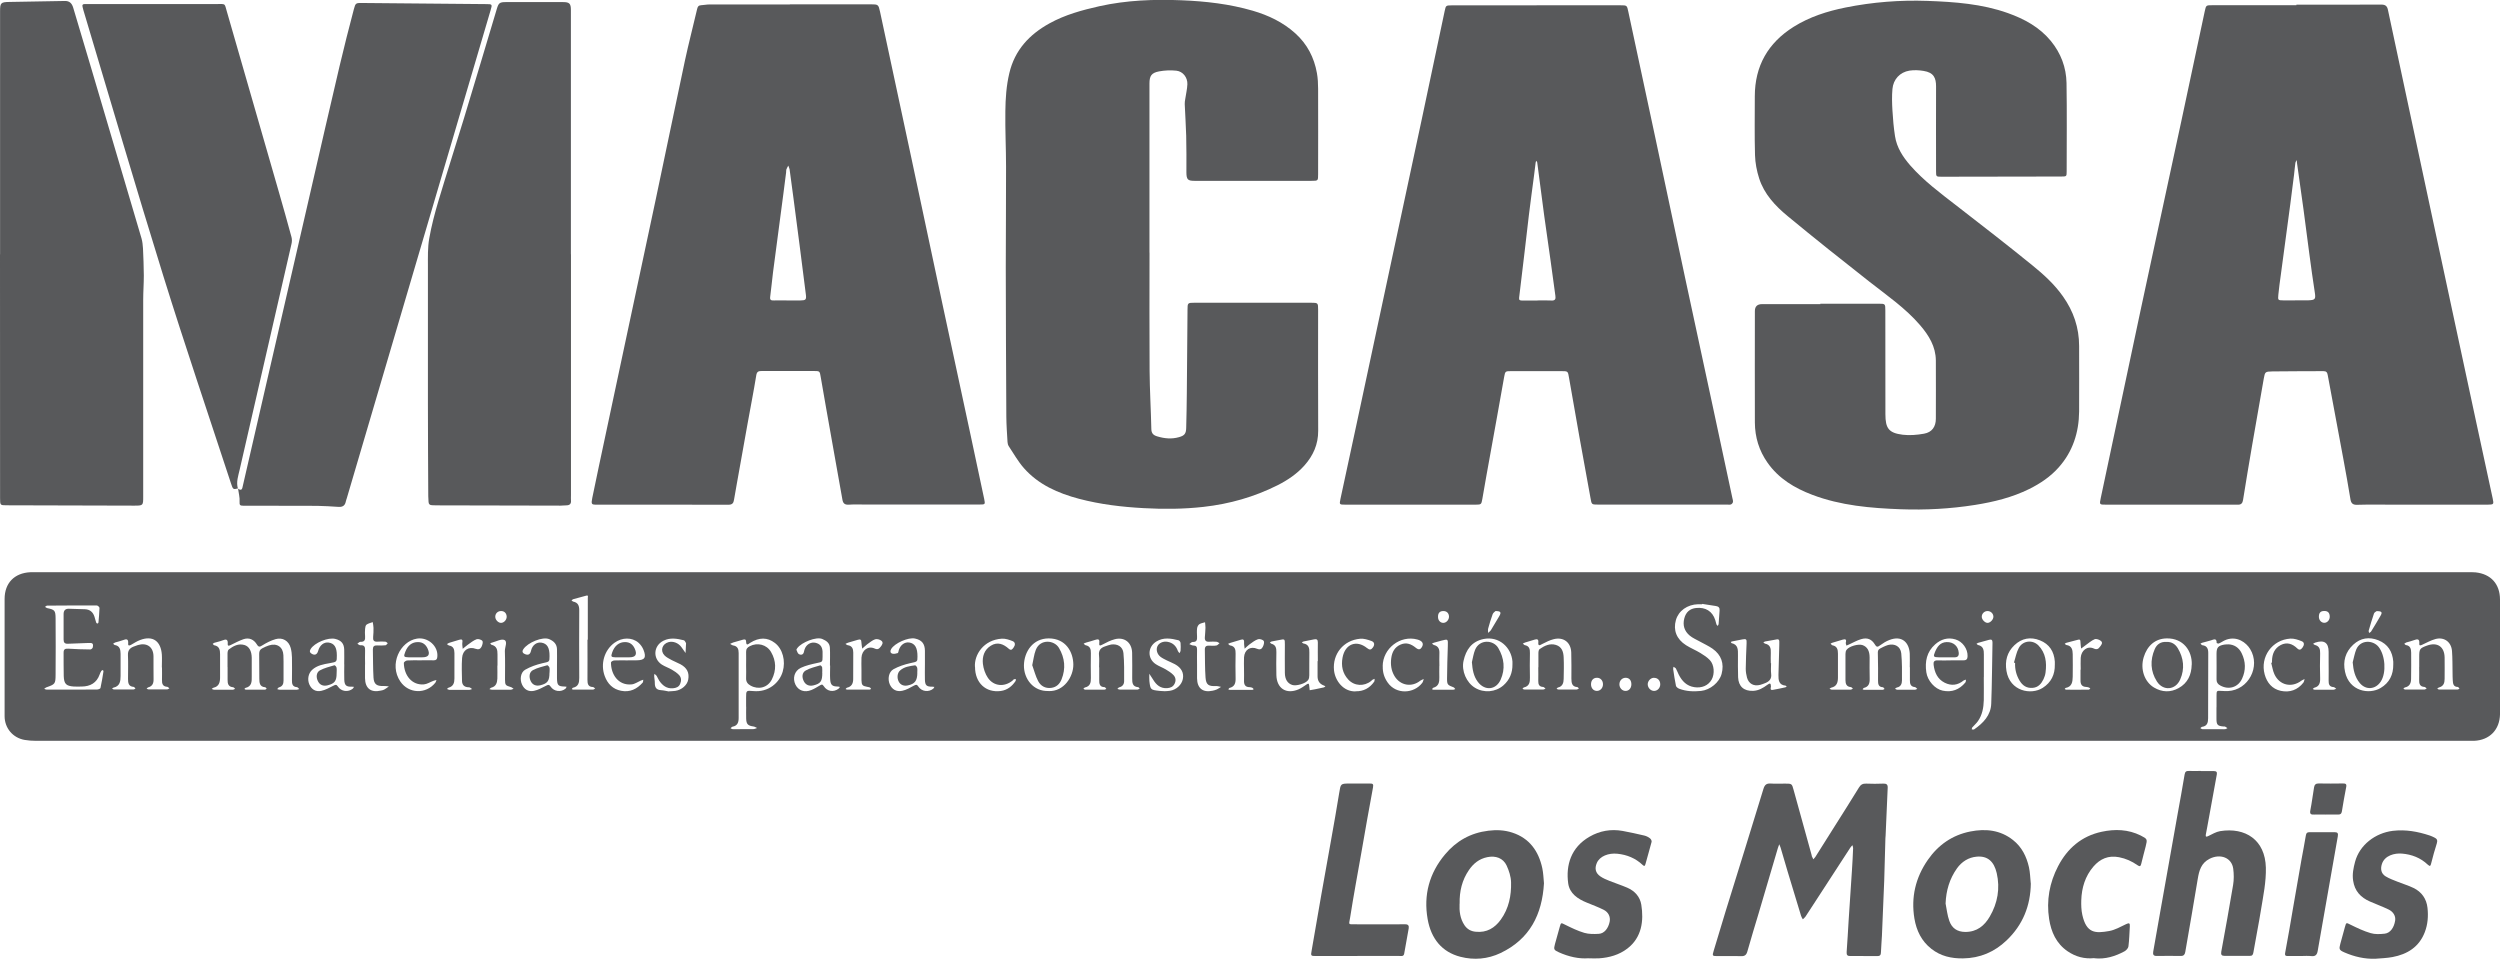 <?xml version="1.0" encoding="UTF-8"?>
<svg id="Layer_2" data-name="Layer 2" xmlns="http://www.w3.org/2000/svg" viewBox="0 0 359.3 137.8">
  <defs>
    <style>
      .cls-1 {
        fill: #58595b;
        stroke-width: 0px;
      }
    </style>
  </defs>
  <g id="Layer_1-2" data-name="Layer 1">
    <g id="T4QZda.tif">
      <g>
        <path class="cls-1" d="m179.98,82.24c58.22,0,116.44,0,174.66,0,.38,0,.76-.02,1.14.02,2.21.23,3.51,1.67,3.52,3.9.01,5.2,0,10.41,0,15.61,0,.3,0,.6,0,.89-.05,2.22-1.49,3.71-3.71,3.81-.27.01-.54,0-.81,0-116.55,0-233.09,0-349.64,0-.54,0-1.08-.04-1.61-.13-1.69-.3-2.87-1.7-2.87-3.42,0-5.61,0-11.22,0-16.83,0-2.29,1.4-3.74,3.7-3.85.35-.02.7,0,1.06,0,58.19,0,116.38,0,174.58,0Zm94.49,13.65h0c0-.65.03-1.3,0-1.95-.08-1.55-1.08-2.68-2.93-1.96-.47.18-.92.46-1.33.76-.32.23-.48.33-.74-.1-.49-.8-1.11-1.04-1.99-.78-.59.17-1.13.49-1.69.74-.14.06-.28.13-.42.19-.03-.15-.12-.31-.09-.44.13-.46-.06-.54-.45-.42-.49.14-.98.29-1.47.44-.1.03-.18.08-.27.12.09.09.16.23.26.25.7.13.8.63.8,1.21,0,1.14-.01,2.28,0,3.41,0,.72-.16,1.29-.96,1.47-.09.02-.17.1-.25.16.11.05.23.13.34.13.89.01,1.79.01,2.68,0,.11,0,.22-.09.34-.14-.09-.08-.19-.22-.29-.23-.66-.05-.78-.5-.78-1.02,0-1.25-.01-2.49,0-3.74,0-.2.04-.45.16-.6.37-.52,1.73-.89,2.31-.67.67.25,1,.82,1,1.78,0,1-.02,2.01.01,3.01.02.67-.11,1.18-.84,1.36-.07.02-.12.12-.18.19.07.03.14.08.21.08.89,0,1.79,0,2.68,0,.09,0,.18-.08.27-.12-.08-.09-.16-.25-.24-.25-.66-.03-.7-.48-.7-.97,0-1.16.02-2.33-.02-3.49-.03-.93-.06-.94.78-1.34.22-.1.44-.2.68-.27.96-.25,1.8.21,1.9,1.21.12,1.29.11,2.59.1,3.88,0,.47-.16.92-.74,1.02-.09.02-.17.12-.26.18.11.05.22.14.33.14.84.01,1.68.01,2.52,0,.12,0,.23-.08.35-.12-.11-.09-.22-.25-.34-.26-.62-.06-.73-.47-.72-.98,0-.62,0-1.25,0-1.87Zm-241.77-.02c0-.65-.01-1.3,0-1.95,0-.2.05-.48.18-.58.66-.5,1.38-.89,2.25-.64.67.2,1.04.86,1.05,1.84.01.89,0,1.79,0,2.68.01.73.02,1.44-.91,1.65-.06.01-.1.1-.14.15.06.03.13.1.19.1.92,0,1.84,0,2.76,0,.08,0,.17-.09.25-.14-.07-.07-.14-.2-.22-.21-.81-.06-.83-.65-.84-1.23-.02-1.19,0-2.38-.02-3.57,0-.38.12-.63.44-.79.31-.16.63-.32.96-.42,1.14-.37,2.03.21,2.08,1.4.05,1.22,0,2.44.02,3.65,0,.49-.15.84-.66.98-.1.03-.17.16-.25.25.12.03.24.09.37.09.81,0,1.63,0,2.44,0,.12,0,.24-.07.36-.1-.11-.09-.21-.26-.32-.27-.68-.05-.74-.5-.73-1.03.01-1.08.02-2.17,0-3.25-.01-.45-.06-.92-.18-1.36-.28-1.02-1.17-1.56-2.18-1.26-.66.19-1.3.52-1.88.88-.37.23-.54.31-.8-.12-.44-.72-1.12-1.03-1.94-.75-.63.22-1.22.54-1.82.83-.23.11-.45.2-.43-.16.05-.69-.24-.71-.76-.5-.37.15-.78.22-1.16.34-.09.03-.16.1-.24.16.08.07.14.18.23.2.74.13.83.69.83,1.28,0,1.11,0,2.22,0,3.33,0,.69-.14,1.31-.95,1.49-.09.02-.17.11-.25.17.11.04.23.12.34.12.89.01,1.79.01,2.68,0,.11,0,.23-.09.34-.13-.09-.08-.18-.22-.29-.23-.7-.06-.8-.52-.79-1.09.01-.6,0-1.19,0-1.79Zm285.86,5.78c0-.54,0-1.08,0-1.62,0-.78,0-.78.76-.73.3.02.6.03.89.02,2.94-.15,4.72-3.53,3.18-6.04-.57-.93-1.85-1.89-3.41-1.35-.38.13-.71.39-1.08.55-.08.04-.32-.04-.32-.07.01-.74-.41-.51-.81-.38-.41.13-.83.22-1.25.34-.09.03-.18.08-.27.12.09.08.17.23.27.24.71.08.86.56.85,1.16,0,3.11-.01,6.22-.02,9.33,0,.62-.12,1.14-.87,1.24-.09.01-.16.13-.25.19.11.05.21.15.32.15.89,0,1.78,0,2.68,0,.19,0,.38.02.57,0,.11-.01.22-.1.33-.15-.12-.08-.23-.17-.35-.23-.07-.03-.16,0-.24-.01-.82-.07-.98-.24-.99-1.05,0-.57,0-1.14,0-1.7Zm-211.33-.08c0-.43,0-.87,0-1.3,0-1.02,0-1.05,1.03-.95,2.19.21,3.77-1.21,4.23-2.79.45-1.53,0-3.28-1.13-4.13-1.07-.82-2.25-.82-3.53-.02-.26.16-.58.53-.6-.17,0-.32-.19-.35-.43-.28-.47.13-.93.26-1.4.4-.16.05-.31.14-.47.21.14.07.27.19.42.22.66.1.81.52.81,1.1,0,3.11,0,6.22,0,9.33,0,.62-.16,1.12-.88,1.25-.11.02-.19.15-.29.23.11.04.23.13.34.13.97,0,1.95,0,2.92-.01.19,0,.38-.1.56-.16-.17-.08-.34-.2-.52-.22-.8-.11-1.03-.33-1.05-1.14-.02-.57,0-1.14,0-1.7Zm137.41-14.8s0,.05-.01.07c-.19,0-.38,0-.57,0-1.56.04-2.82.94-3.2,2.28-.41,1.45.09,2.74,1.46,3.61.66.42,1.39.71,2.06,1.12.48.29.97.61,1.35,1.01.65.68.73,1.99.27,2.81-.49.87-1.43,1.25-2.49,1.09-1.11-.17-1.76-.87-2.24-1.8-.15-.29-.25-.6-.41-.88-.06-.11-.23-.17-.35-.25-.01.12-.05.24-.04.35.12.8.23,1.6.4,2.39.04.17.29.35.48.42,1.01.38,2.06.42,3.12.31,1.33-.14,2.64-1.24,2.96-2.45.39-1.47-.03-2.72-1.3-3.62-.57-.4-1.22-.69-1.83-1.03-.49-.28-1.04-.5-1.46-.86-.76-.64-1.03-1.48-.77-2.47.23-.9.81-1.4,1.7-1.49,1.34-.14,2.34.46,2.75,1.74.07.2.1.42.17.62.03.08.12.14.18.22.04-.09.12-.17.13-.26.05-.65.08-1.3.14-1.94.04-.41-.14-.6-.52-.66-.66-.11-1.33-.21-1.99-.31ZM10.35,99.11c1.19,0,2.38,0,3.58-.01.18,0,.49-.11.51-.22.18-.79.3-1.59.43-2.39,0-.06-.05-.13-.07-.2-.08.05-.2.07-.24.14-.1.16-.18.33-.24.51-.43,1.21-1.34,1.71-2.56,1.73-.38,0-.76.02-1.14,0-1.12-.08-1.42-.37-1.46-1.51-.04-1.11,0-2.22-.02-3.33-.01-.53.22-.63.69-.6,1.05.07,2.11.1,3.16.11.11,0,.31-.16.34-.28.12-.58-.02-.69-.64-.65-.97.05-1.95.06-2.92.11-.46.02-.63-.16-.63-.61.01-1.22,0-2.44,0-3.66,0-.5.24-.76.73-.76.78.01,1.57.04,2.35.07.71.03,1.15.42,1.36,1.08.09.28.15.57.25.85.02.06.12.13.18.13.05,0,.13-.1.14-.15.06-.7.13-1.4.15-2.1,0-.12-.25-.35-.38-.35-2.38-.01-4.77,0-7.15.02-.1,0-.2.12-.3.18.11.06.21.16.32.18,1.06.22,1.19.33,1.2,1.45.02,2.71.02,5.42,0,8.12-.01,1.33-.07,1.37-1.34,1.82-.11.04-.2.14-.3.21.12.04.23.11.35.11,1.22,0,2.44,0,3.66,0Zm147.61-3.21h0c0-.57.05-1.14-.01-1.7-.09-.74.26-1.11.89-1.31.28-.09.56-.21.85-.26.92-.13,1.68.31,1.77,1.23.13,1.34.1,2.69.1,4.04,0,.42-.22.77-.7.88-.1.02-.18.15-.27.23.12.03.24.1.36.1.84,0,1.68,0,2.52,0,.11,0,.22-.1.33-.15-.08-.07-.15-.2-.23-.2-.85-.07-.85-.68-.85-1.3,0-1.22.02-2.44-.01-3.65-.04-1.46-1.1-2.3-2.49-1.94-.61.16-1.2.46-1.76.76-.39.21-.53.21-.47-.27.07-.5-.17-.54-.58-.4-.43.15-.88.26-1.32.39-.12.04-.23.09-.35.14.09.08.17.22.28.24.65.13.77.56.76,1.14-.02,1.19-.02,2.38,0,3.57.01.65-.09,1.19-.84,1.36-.09.02-.16.12-.24.19.09.04.17.13.26.13.92,0,1.84,0,2.76,0,.09,0,.19-.07.28-.11-.08-.09-.16-.25-.24-.25-.74-.01-.79-.5-.78-1.06.01-.6,0-1.19,0-1.79Zm63.14,0h0c0-.68-.01-1.35,0-2.03,0-.2.04-.49.17-.58.7-.48,1.46-.87,2.35-.6.87.27,1.08,1.02,1.11,1.8.05,1.03.02,2.06,0,3.09-.01.57-.16,1.08-.82,1.23-.08.02-.14.13-.2.19.09.03.18.1.28.1.87,0,1.73.01,2.6,0,.11,0,.22-.1.33-.15-.08-.07-.15-.2-.23-.2-.8-.06-.84-.63-.85-1.22,0-1.25.02-2.49-.02-3.74-.04-1.46-1.1-2.28-2.51-1.93-.56.14-1.1.41-1.63.68-.36.18-.65.42-.59-.26.04-.4-.18-.46-.51-.36-.46.14-.93.27-1.39.42-.12.04-.22.1-.33.15.1.08.18.21.29.23.67.13.74.6.73,1.16-.02,1.16-.03,2.33,0,3.49.02.68-.08,1.25-.87,1.43-.08.02-.13.13-.2.2.09.03.18.1.28.1.89,0,1.79,0,2.68,0,.12,0,.24-.08.35-.12-.11-.09-.22-.25-.34-.25-.58-.03-.71-.37-.7-.88.02-.65,0-1.3,0-1.95Zm-197.84.04h0c0-.62.04-1.25,0-1.87-.14-1.86-1.24-2.81-3.14-2.08-.45.17-.86.44-1.28.68-.24.14-.45.17-.42-.17.06-.7-.25-.7-.77-.49-.35.14-.72.21-1.08.32-.11.04-.21.12-.31.18.08.07.15.18.24.19.74.13.82.68.83,1.28,0,1.06,0,2.11,0,3.17,0,.78-.1,1.48-1.03,1.68-.07.01-.12.09-.19.13.08.05.17.13.25.13.95,0,1.9,0,2.84,0,.09,0,.18-.08.27-.12-.08-.09-.16-.24-.25-.25-.75-.05-.82-.56-.82-1.15,0-1.14.04-2.28-.01-3.41-.03-.66.25-1.01.81-1.23.2-.08.4-.15.61-.22,1.29-.39,2.23.26,2.25,1.6.02,1.08-.02,2.17.01,3.25.02.61-.13,1.06-.78,1.23-.08.02-.15.12-.22.18.09.04.18.11.27.11.89,0,1.79.01,2.68,0,.11,0,.22-.1.33-.15-.1-.07-.2-.21-.31-.22-.66-.04-.78-.45-.76-1.01.02-.6,0-1.19,0-1.79Zm166.12-.92h.02c0-.89-.02-1.79,0-2.68.01-.42-.17-.53-.54-.45-.5.1-1,.2-1.5.3-.09.02-.17.08-.26.12.08.06.15.16.23.17.77.13.87.67.85,1.32-.02,1.08,0,2.17-.01,3.25,0,.23-.03.5-.16.68-.35.51-1.72.91-2.3.71-.67-.23-1.04-.8-1.05-1.74-.02-1.35,0-2.71,0-4.06,0-.82,0-.82-.78-.66-.37.08-.74.13-1.11.21-.09.02-.17.09-.26.13.07.07.13.18.22.2.63.17.72.64.71,1.2-.02,1.11-.03,2.22,0,3.33.06,1.9,1.42,2.77,3.17,2.03.42-.18.79-.46,1.17-.71.2-.13.34-.2.37.12.02.24.06.47.08.71.26-.05.53-.09.79-.14.42-.08.85-.17,1.26-.27.08-.02.14-.11.21-.16-.07-.03-.14-.07-.21-.1q-.92-.33-.92-1.32c0-.73,0-1.46,0-2.19Zm158.31.86c0-.49,0-.97,0-1.46,0-1.15.07-1.25,1.13-1.64,1.47-.53,2.49.15,2.52,1.71.02,1.03,0,2.06,0,3.08,0,.6-.16,1.06-.81,1.23-.09.02-.17.11-.25.17.08.04.17.13.25.13.89,0,1.79,0,2.68,0,.09,0,.18-.08.27-.12-.08-.09-.16-.25-.24-.25-.66-.01-.7-.49-.73-.96-.03-.35-.02-.7-.03-1.05-.02-1.05,0-2.11-.08-3.16-.1-1.3-1.13-2.05-2.37-1.72-.66.18-1.28.53-1.91.82-.22.1-.45.2-.42-.17.06-.71-.29-.67-.78-.48-.35.14-.72.21-1.08.32-.11.04-.2.13-.3.19.08.07.16.18.25.19.65.1.73.59.74,1.09.02,1.24,0,2.49-.01,3.73,0,.62-.18,1.12-.88,1.27-.09.02-.16.12-.23.18.09.04.17.12.26.12.92,0,1.84.01,2.76,0,.11,0,.22-.09.33-.14-.1-.08-.19-.22-.3-.23-.71-.04-.8-.49-.78-1.07.02-.59,0-1.19,0-1.79Zm-93.15-.57c0,.51-.05,1.04.01,1.54.09.69-.24,1.07-.82,1.31-.25.1-.5.2-.76.27-.9.24-1.64-.15-1.89-1.04-.11-.41-.18-.85-.18-1.28.01-1.22.07-2.43.12-3.65.03-.6-.04-.67-.63-.56-.48.09-.95.19-1.43.28-.07.01-.14.06-.21.08.04.06.07.16.11.17.98.22.92.99.92,1.73,0,1.06-.02,2.11.02,3.17.05,1.33.84,2.01,2.15,1.96.8-.03,1.45-.42,2.06-.87.35-.26.5-.26.51.23,0,.17-.2.57.26.5.61-.1,1.22-.24,1.82-.37.07-.01.12-.08.18-.11-.05-.05-.1-.12-.16-.13-.98-.09-1.03-.81-1.02-1.54.03-1.43.08-2.87.12-4.3.03-.91.03-.9-.84-.72-.4.08-.8.14-1.19.21-.09.02-.17.08-.26.13.08.06.15.16.23.18.77.15.87.69.84,1.35-.03.49,0,.98,0,1.46Zm60.46.22c.07-2.02-1.24-3.8-3.56-3.78-1.72.01-2.86,1.09-3.35,2.71-.52,1.73.12,3.53,1.48,4.35,1.16.69,2.38.73,3.55.08,1.3-.72,1.84-1.92,1.87-3.36Zm-97.63-.05c0-.14,0-.27,0-.41-.16-2.02-1.93-3.69-4.16-3.23-1.71.36-2.52,1.55-2.87,3.14-.32,1.44.42,3.13,1.65,3.87,1.27.77,2.95.64,4.08-.35.9-.79,1.32-1.82,1.3-3.02Zm-66.68,3.84c2.23.1,3.59-2.09,3.57-3.82-.02-1.79-1.07-3.74-3.53-3.75-2.31,0-3.53,1.94-3.57,3.85-.04,1.93,1.34,3.8,3.53,3.71Zm193.27-3.82c0-.14,0-.27,0-.41-.11-1.44-.77-2.52-2.14-3.07-1.32-.53-2.56-.34-3.61.63-1.14,1.06-1.51,2.39-1.18,3.91.6,2.79,3.45,3.3,5.11,2.32,1.27-.75,1.84-1.92,1.82-3.39Zm-48.64,0c0-.14,0-.27,0-.41-.1-1.45-.78-2.52-2.14-3.06-1.35-.54-2.61-.31-3.67.7-1.06,1.01-1.38,2.27-1.14,3.7.49,2.92,3.53,3.5,5.21,2.43,1.22-.78,1.77-1.92,1.74-3.35Zm-162.39.06h0c0-.68,0-1.35,0-2.03-.01-1.02-.45-1.55-1.43-1.76-.96-.21-2.93.67-3.42,1.51-.17.29-.15.56.16.66.24.07.54,0,.78-.08.09-.03.11-.29.16-.44.24-.74.85-1.18,1.5-1.08.82.13,1.19.76,1.18,2.02,0,.79-.02.72-1.05.95-.83.19-1.66.46-2.4.87-.7.39-.86,1.43-.53,2.18.32.71.93,1.1,1.79.92.59-.12,1.14-.45,1.68-.74.28-.14.42-.21.63.12.47.74,1.49.86,2.16.31.07-.06.1-.17.15-.25-.09-.01-.19-.03-.28-.03-.84.01-1.06-.18-1.08-1.01-.02-.7,0-1.41,0-2.11Zm-13.65.1s0,0,0,0c0-.86.04-1.73-.01-2.59-.04-.66-.49-.98-1.1-1.24-.86-.36-2.95.48-3.57,1.3-.06.08-.16.22-.13.28.09.22.18.51.36.61.26.13.59.12.7-.29.05-.21.09-.42.19-.61.29-.58.9-.87,1.48-.74.65.15.98.55,1.02,1.27.01.24,0,.49,0,.73,0,.77-.04.75-.81.91-.78.17-1.59.35-2.31.69-.94.44-1.22,1.52-.77,2.43.42.84,1.3,1.16,2.28.76.42-.17.82-.42,1.21-.65.23-.13.36-.24.57.09.49.78,1.43.91,2.14.36.08-.06.12-.16.18-.24-.09-.02-.18-.06-.26-.06-.84,0-1.09-.21-1.14-1.07-.04-.65,0-1.3,0-1.95Zm-69.81-.18h0c0-.7.02-1.41,0-2.11-.02-.86-.41-1.32-1.26-1.54-1.04-.28-3.03.55-3.57,1.46-.18.3-.12.5.16.67.45.27.78.11.93-.43.22-.8.83-1.28,1.51-1.18.81.12,1.17.68,1.17,1.84,0,.96,0,.93-1.03,1.12-.9.16-1.82.31-2.53.97-.55.52-.7,1.38-.39,2.09.31.7.89,1.09,1.7.92.61-.12,1.19-.46,1.76-.74.28-.14.42-.22.64.11.47.74,1.5.86,2.16.3.07-.06.1-.17.15-.25-.1,0-.19-.02-.29-.02-.82.03-1.07-.19-1.1-1.01-.03-.73,0-1.46,0-2.19Zm30.58.07h0c0-.76.02-1.51,0-2.27-.03-.72-.46-1.14-1.11-1.42-.95-.41-3.11.49-3.73,1.45-.27.41,0,.62.32.73.44.15.68-.03.79-.52.18-.81.82-1.27,1.5-1.16.81.13,1.17.71,1.16,1.93,0,.87-.02.8-1.04,1.03-.85.2-1.71.5-2.46.93-.67.39-.79,1.39-.46,2.12.31.69.89,1.08,1.71.92.61-.12,1.19-.46,1.76-.74.28-.14.42-.21.64.12.48.73,1.51.85,2.16.29.07-.06.09-.17.14-.26-.07-.01-.15-.03-.22-.03-.99-.02-1.14-.17-1.16-1.18,0-.65,0-1.3,0-1.95Zm4.39-3.62s.03,0,.04,0c0-2,0-4,0-6,0-.17.12-.42-.24-.32-.62.17-1.25.33-1.87.51-.09.03-.16.12-.23.18.08.05.16.14.24.16.69.14.87.58.87,1.24-.02,3.24-.02,6.49,0,9.73,0,.68-.11,1.24-.9,1.41-.07.01-.12.13-.17.2.07.03.14.07.21.07.95,0,1.89.01,2.84,0,.1,0,.21-.11.31-.16-.11-.07-.21-.2-.32-.21-.72-.02-.79-.48-.79-1.05.02-1.92,0-3.84,0-5.76Zm-24.05,2.97h0c.65,0,1.3-.02,1.95,0,.34,0,.48-.14.51-.47.18-1.56-1.34-2.9-2.92-2.65-2.42.39-4.07,3.7-2.39,6.17,1.2,1.76,3.67,1.84,5.01.19.09-.11.12-.27.18-.41-.16.04-.32.07-.47.13-.45.17-.88.46-1.34.5-1.67.14-2.85-1.23-2.88-3.09,0-.12.3-.34.48-.35.62-.04,1.25-.02,1.87-.02Zm29.84,0h0c.41,0,.81,0,1.22,0,1.2,0,1.48-.37,1.04-1.49-.15-.39-.42-.77-.73-1.04-.94-.81-2.36-.78-3.45.01-1.46,1.06-2.04,3.04-1.4,4.78.41,1.12,1.17,1.89,2.36,2.12,1.26.25,2.28-.25,3.1-1.18.08-.09.05-.27.08-.41-.12.04-.23.07-.35.12-.44.19-.87.51-1.32.55-1.93.19-2.99-1.46-2.97-3.16,0-.1.3-.28.47-.28.65-.03,1.3-.01,1.95-.01Zm190.11,0h0c.62,0,1.25-.01,1.87,0,.43,0,.56-.2.57-.6.03-1.04-.72-2.1-1.73-2.4-1.11-.34-2.09-.03-2.93.71-1.21,1.07-1.49,2.47-1.27,4,.17,1.22,1.24,2.42,2.35,2.65,1.31.28,2.4-.14,3.26-1.17.08-.1.07-.27.09-.41-.11.04-.25.05-.34.12-.84.69-1.76.8-2.72.32-1.05-.53-1.45-1.48-1.59-2.57-.06-.43.09-.66.57-.64.62.03,1.25,0,1.87,0Zm-112.95,4.44c.21-.01.49-.02.75-.06.92-.14,1.7-.86,1.86-1.7.17-.88-.21-1.61-1.14-2.12-.38-.21-.79-.36-1.17-.55-.31-.16-.64-.31-.91-.52-.49-.38-.66-1.03-.43-1.52.22-.48.84-.74,1.45-.63.77.14,1.24.6,1.49,1.33.04.11.15.2.23.3.05-.11.14-.22.15-.33.02-.38.04-.76,0-1.13-.01-.14-.16-.36-.29-.39-1.08-.27-2.18-.46-3.21.19-1.24.78-1.29,2.43-.07,3.24.45.3.97.48,1.43.75.39.23.79.48,1.1.8.34.35.42.8.18,1.27-.22.44-.58.59-1.05.63-.97.07-1.57-.46-2.03-1.22-.18-.29-.37-.57-.55-.85,0,.35-.02.71.01,1.05.14,1.24.17,1.27,1.41,1.41.24.03.49.03.79.05Zm-71.26.02c.41-.03.68-.03.94-.07.91-.14,1.7-.83,1.84-1.61.18-.99-.16-1.69-1.11-2.21-.4-.22-.84-.37-1.24-.59-.37-.21-.79-.4-1.07-.7-.64-.68-.31-1.64.59-1.89.65-.18,1.41.11,1.85.71.21.28.4.57.6.85.02-.4.04-.8.06-1.2,0-.08.03-.18,0-.24-.09-.14-.18-.36-.31-.39-.97-.24-1.96-.42-2.92.06-1.44.71-1.58,2.55-.25,3.43.45.29.98.46,1.44.73.37.21.74.46,1.03.76.35.36.37.83.17,1.29-.19.45-.58.59-1.05.63-.9.07-1.48-.41-1.95-1.08-.15-.22-.24-.48-.38-.71-.07-.11-.21-.19-.32-.28-.01.12-.04.25-.03.37.02.32.1.64.09.96,0,.62.22.97.88,1.01.43.03.85.14,1.14.19Zm-43.67-3.85c0,.65,0,1.3,0,1.95.02,1.48.85,2.12,2.29,1.79.16-.04.33-.06.46-.14.24-.13.46-.3.68-.46-.26-.02-.51-.07-.77-.06-.97.04-1.38-.25-1.44-1.21-.08-1.35-.06-2.7-.09-4.06,0-.42.19-.58.6-.56.41.02.81.02,1.22-.02.11-.01.21-.2.32-.3-.11-.08-.22-.21-.34-.22-.38-.03-.76-.03-1.14,0-.52.04-.67-.2-.62-.68.04-.43.06-.87.05-1.3,0-.28-.07-.55-.11-.83-.3.11-.64.18-.89.36-.15.11-.19.4-.21.62-.03.35-.03.71,0,1.05.04.51-.06.84-.68.8-.14,0-.29.18-.43.28.15.08.3.23.44.22.57-.05.69.23.67.73-.03.68,0,1.35,0,2.03Zm119.58.03c0,.65,0,1.3,0,1.95.02,1.43.83,2.08,2.23,1.78.21-.04.42-.1.62-.19.21-.1.4-.24.6-.36-.24-.04-.48-.13-.72-.12-1.06.05-1.43-.17-1.51-1.21-.1-1.35-.07-2.7-.1-4.05,0-.43.21-.57.61-.55.35.02.71.04,1.05-.02.16-.02.3-.21.45-.33-.15-.07-.29-.2-.44-.21-.35-.03-.7-.02-1.06,0-.47.03-.64-.2-.61-.63.03-.46.08-.92.09-1.38,0-.26-.04-.53-.06-.79-.28.09-.59.13-.82.28-.16.11-.29.36-.32.56-.05.4-.03.81-.01,1.22.02.45-.02.8-.63.77-.16,0-.32.2-.48.31.18.07.37.2.55.2.43,0,.57.18.56.59-.02.73,0,1.46,0,2.19Zm113.07,1.77h0c0,1.11.02,2.22,0,3.33-.03,1.06-.21,2.1-.84,3-.23.33-.55.6-.81.9-.06.07-.06.19-.08.29.11,0,.26.05.34,0,1.31-.91,2.4-2.02,2.46-3.71.11-2.92.12-5.84.18-8.76,0-.36-.11-.51-.48-.41-.52.14-1.04.28-1.56.43-.09.03-.17.09-.26.14.08.06.14.16.23.18.76.17.84.73.83,1.37-.01,1.08,0,2.17,0,3.25Zm41.32-2.05s.07-.02.1-.03c0-.08,0-.16,0-.24.02-.98.35-1.81,1.26-2.29.89-.46,1.69-.17,2.36.48.36.35.57.15.78-.13.24-.33.29-.73-.12-.89-.51-.21-1.09-.41-1.63-.38-2.63.16-4.39,2.64-3.7,5.15.33,1.19,1.07,2.09,2.32,2.36,1.29.27,2.41-.12,3.24-1.18.1-.13.12-.34.18-.51-.15.07-.31.11-.44.21-1.41,1.09-3.18.69-3.91-.93-.23-.5-.3-1.07-.45-1.61Zm-186.3.59c0,2.29,1.55,3.74,3.7,3.46.94-.13,1.63-.68,2.14-1.45.04-.07.01-.19.01-.28-.09.02-.19.02-.28.06-.07.03-.11.11-.17.17-1.17.96-2.7.84-3.55-.39-.39-.57-.64-1.32-.72-2.02-.11-1.03.19-2.01,1.14-2.6.96-.6,1.82-.24,2.58.44.37.33.54.03.7-.19.24-.32.27-.73-.13-.9-.49-.2-1.04-.39-1.56-.36-2.63.16-4.01,2.33-3.87,4.08Zm54.69,3.5c1.15.03,2.03-.46,2.68-1.38.07-.1.04-.27.06-.41-.11.05-.22.08-.32.14-.07.04-.11.11-.18.17-1,.81-2.41.75-3.29-.21-.82-.89-1.04-1.97-.82-3.15.36-1.95,1.99-2.6,3.52-1.37.38.31.59.26.84-.08.28-.38.25-.77-.19-.93-.52-.19-1.1-.38-1.64-.33-2.44.22-3.98,2.23-3.76,4.51.15,1.52,1.34,3.1,3.09,3.06Zm3.91-3.59c-.03.9.23,1.66.71,2.34,1.22,1.74,3.75,1.62,4.96.05.12-.15.15-.37.22-.56-.17.08-.36.13-.5.24-1.23.99-2.88.7-3.7-.66-.48-.8-.59-1.67-.47-2.58.12-.88.49-1.59,1.36-1.96.83-.35,1.52-.06,2.17.47.42.34.68.28.92-.19.23-.45-.02-.82-.7-1-2.47-.67-4.97,1.3-4.98,3.84Zm-19.94.49s0,0,0,0c0-.59-.03-1.19,0-1.78.07-1.09.91-1.65,1.9-1.22.43.18.65,0,.79-.27.14-.25.26-.67.14-.86-.12-.19-.59-.33-.82-.25-.44.15-.83.46-1.22.74-.25.18-.46.41-.7.62-.03-.31-.1-.62-.08-.93.02-.41-.16-.45-.49-.35-.49.15-.98.29-1.47.44-.12.04-.23.09-.34.14.1.08.18.21.29.23.71.12.8.6.79,1.19-.02,1.16-.03,2.33,0,3.49.02.69-.1,1.24-.87,1.43-.07.02-.12.13-.18.2.07.03.14.08.21.08,1.08,0,2.16,0,3.25,0,.06,0,.13-.06.19-.1-.06-.07-.12-.17-.19-.2-.12-.05-.26-.09-.39-.09-.65,0-.83-.38-.81-.95.02-.51,0-1.03,0-1.54Zm120.25,0h0c0-.57-.03-1.14,0-1.71.07-1.08.97-1.75,1.87-1.34.43.2.66.08.88-.23.19-.25.49-.57.16-.85-.23-.19-.67-.35-.91-.25-.48.2-.89.58-1.32.88-.21.15-.41.3-.62.46-.03-.24-.07-.47-.08-.71-.03-.66-.02-.66-.7-.47-.44.12-.89.23-1.33.35-.09.02-.16.09-.25.14.08.06.15.17.24.18.78.11.9.69.91,1.31.01,1.08.02,2.17,0,3.25-.02.72-.09,1.44-1.01,1.61-.06.01-.1.1-.14.15.06.03.13.1.19.1.38.01.76.01,1.14.01.7,0,1.41,0,2.11-.01.08,0,.16-.1.24-.15-.06-.05-.11-.13-.18-.15-.13-.05-.26-.08-.39-.09-.63-.02-.85-.36-.84-.95.01-.51,0-1.03,0-1.54Zm-175.23.06h0c0-.6-.03-1.19,0-1.79.06-1.08.96-1.74,1.88-1.32.45.21.65.04.87-.24.21-.26.44-.6.13-.86-.22-.19-.66-.31-.92-.22-.41.14-.77.46-1.14.72-.25.19-.47.41-.71.62-.04-.3-.11-.61-.12-.91,0-.38-.15-.47-.51-.36-.46.15-.93.27-1.39.41-.14.04-.26.12-.39.18.11.07.22.18.34.19.62.09.78.53.78,1.05,0,1.27,0,2.54-.01,3.81,0,.63-.22,1.1-.9,1.25-.07.02-.13.12-.19.19.07.03.14.08.21.08,1.08,0,2.17,0,3.25,0,.07,0,.13-.06.2-.1-.06-.07-.1-.18-.18-.21-.12-.05-.26-.06-.39-.09-.68-.13-.79-.25-.81-.96-.01-.49,0-.97,0-1.46Zm-58.5-.59c0,.6,0,1.19,0,1.79,0,.61-.14,1.13-.83,1.32-.09.02-.16.12-.24.19.11.04.23.12.34.13.95.01,1.9.01,2.84,0,.14,0,.29-.08.43-.12-.14-.09-.29-.25-.43-.25-.61,0-1-.26-1.02-.89-.02-1.11-.07-2.22.01-3.33.08-1.13.96-1.69,1.96-1.31.41.15.66.02.82-.27.13-.26.26-.68.14-.86-.13-.19-.6-.33-.83-.25-.46.17-.87.51-1.28.8-.25.18-.48.39-.72.58-.02-.31-.1-.63-.05-.93.08-.46-.14-.45-.45-.37-.47.13-.93.27-1.39.42-.14.04-.26.13-.38.2.11.07.21.19.33.21.62.11.74.55.75,1.08,0,.62,0,1.25,0,1.87Zm269.36-.5c0-.51,0-1.03,0-1.54q0-1.96-1.91-1.33c-.11.04-.21.11-.32.17.08.06.16.15.25.17.66.17.78.61.76,1.23-.04,1.19-.03,2.38,0,3.56.02.66-.11,1.18-.84,1.36-.08.02-.15.12-.22.18.09.04.18.11.27.11.89,0,1.78.01,2.68,0,.14,0,.28-.09.42-.14-.12-.08-.24-.23-.37-.24-.63-.04-.73-.42-.72-.94.02-.86,0-1.73,0-2.59Zm-127.81.49c0,.54-.02,1.08,0,1.62.02.7-.08,1.3-.88,1.52-.07.02-.11.14-.17.21.07.02.14.07.22.07.95,0,1.89,0,2.84,0,.09,0,.18-.07.28-.1-.08-.09-.15-.22-.25-.25-.86-.33-.94-.38-.93-1.3.01-1.54.06-3.08.11-4.62.03-1.04.05-1.04-.91-.79-.36.1-.73.19-1.09.3-.1.03-.19.08-.28.12.09.07.18.18.29.21.65.17.81.62.78,1.23-.03.59,0,1.19,0,1.78Zm-135.38-.05h0c0,.62.02,1.25,0,1.87-.03.59-.18,1.13-.87,1.3-.1.02-.18.14-.27.21.12.03.25.09.37.09.89,0,1.79.01,2.68,0,.14,0,.28-.09.42-.14-.13-.08-.24-.2-.38-.24-.8-.24-.84-.28-.85-1.11,0-1.35.03-2.71-.02-4.06-.02-.56.43-1.37-.07-1.6-.44-.2-1.17.22-1.76.37-.03,0-.05,0-.08.02-.07.03-.13.07-.2.1.07.07.12.18.2.2.74.18.86.73.85,1.37,0,.54,0,1.08,0,1.62Zm166.22,1.75c-.48.01-.9.47-.89.96.02.51.45.94.93.93.49-.01.88-.45.87-.97-.01-.55-.39-.93-.91-.91Zm-7.32.93c0-.55-.38-.95-.89-.93-.5.01-.81.36-.83.9-.01.57.33.98.84.99.49,0,.88-.41.88-.96Zm3.26-.93c-.5,0-.9.4-.9.94,0,.53.41.96.89.95.48,0,.81-.38.83-.91.02-.6-.29-.97-.82-.98Zm107.93-9.58c-.07.06-.32.17-.38.34-.28.81-.52,1.64-.76,2.46-.03.1.04.23.06.34.1-.07.23-.12.29-.22.45-.73.9-1.47,1.33-2.22.32-.54.22-.7-.55-.7Zm-126.65,0c-.08.08-.31.23-.39.43-.25.68-.46,1.37-.65,2.07-.05.2-.01.42-.01.63.14-.14.32-.25.42-.42.41-.66.81-1.34,1.2-2.01.3-.53.2-.71-.57-.71Zm-8.25.83c0,.5.33.86.76.86.45,0,.84-.46.82-.93-.03-.49-.35-.78-.84-.77-.5.01-.75.3-.74.84Zm-134.69-.84c-.46.01-.81.37-.8.83,0,.42.41.86.81.87.44.01.85-.45.83-.92-.03-.49-.36-.8-.84-.78Zm213.64,0c-.45.01-.82.4-.8.84.01.4.46.86.83.86.41,0,.87-.51.84-.93-.03-.45-.41-.78-.87-.77Zm47.65.82c0,.48.34.86.76.87.45.01.82-.41.8-.92-.02-.53-.28-.79-.8-.78-.52,0-.76.27-.76.82Z"/>
        <path class="cls-1" d="m113.51.62c3.88,0,7.75,0,11.63,0,1.09,0,1.11.04,1.34,1.07,1.5,7.03,3.02,14.06,4.52,21.1,1.49,6.96,2.95,13.91,4.44,20.87,1.32,6.19,2.66,12.38,3.99,18.57.68,3.16,1.35,6.32,2.02,9.49.16.78.14.79-.66.79-5.5,0-11.01,0-16.51,0-.76,0-1.52-.03-2.28.02-.57.04-.84-.17-.93-.73-.37-2.15-.77-4.3-1.15-6.45-.4-2.25-.8-4.51-1.2-6.76-.26-1.46-.52-2.91-.76-4.37-.15-.89-.13-.9-.99-.9-2.49,0-4.99,0-7.48,0-.46,0-.71.06-.8.62-.37,2.29-.82,4.56-1.23,6.84-.53,2.94-1.05,5.88-1.58,8.83-.13.74-.27,1.48-.39,2.23-.07.46-.25.7-.79.7-6.34-.02-12.69,0-19.03-.01-.67,0-.72-.09-.55-.96.31-1.54.64-3.07.96-4.6,1.08-5.07,2.15-10.14,3.24-15.22,1.65-7.74,3.31-15.48,4.95-23.22,1.4-6.61,2.76-13.23,4.17-19.83.53-2.48,1.18-4.93,1.75-7.4.08-.35.2-.53.57-.55.4-.02.8-.11,1.21-.11,3.85,0,7.7,0,11.55,0Zm-.35,42.56h0c.62,0,1.25,0,1.87,0,.77-.01.88-.11.79-.84-.29-2.33-.59-4.66-.89-7-.29-2.28-.59-4.55-.89-6.83-.18-1.39-.36-2.78-.56-4.17-.03-.19-.13-.36-.19-.54-.1.19-.21.37-.28.57-.04.12-.01.27-.03.4-.13,1.02-.26,2.03-.39,3.05-.25,1.87-.5,3.74-.74,5.61-.25,1.9-.51,3.79-.75,5.69-.15,1.18-.25,2.36-.41,3.53-.07.49.14.54.53.53.65-.02,1.3,0,1.95,0Z"/>
        <path class="cls-1" d="m330.05.67c4.07,0,8.13.01,12.2-.01.58,0,.83.22.94.74.98,4.6,1.96,9.21,2.95,13.81,1.06,4.94,2.11,9.89,3.17,14.83,1.06,4.94,2.12,9.89,3.18,14.83,1.11,5.16,2.21,10.31,3.32,15.47.81,3.77,1.63,7.54,2.44,11.3.18.84.15.88-.7.89-4.55,0-9.11,0-13.66,0-1.71,0-3.42-.03-5.12.02-.61.02-.86-.2-.96-.77-.32-1.94-.66-3.87-1.02-5.8-.74-4.03-1.51-8.05-2.25-12.08-.07-.39-.2-.56-.62-.56-2.44.02-4.88,0-7.32.04-1.05.02-1.07.05-1.25,1.03-.57,3.2-1.13,6.41-1.68,9.62-.45,2.61-.88,5.22-1.3,7.83-.07.45-.27.69-.74.67-.14,0-.27,0-.41,0-6.18,0-12.36,0-18.54,0-.96,0-.96,0-.76-.95,1.92-9.05,3.83-18.1,5.76-27.15,1.92-8.99,3.88-17.98,5.81-26.97,1.13-5.29,2.25-10.58,3.38-15.86.18-.85.21-.85,1.05-.85,4.04,0,8.08,0,12.12,0,0-.03,0-.05,0-.08Zm-.21,42.51v-.02c.65,0,1.3.02,1.95,0,.97-.04,1.04-.18.89-1.15-.28-1.81-.53-3.62-.77-5.43-.29-2.16-.56-4.32-.85-6.48-.3-2.24-.63-4.47-.94-6.71-.02-.13-.03-.26-.04-.39-.07.14-.17.28-.19.43-.08.56-.12,1.12-.19,1.68-.18,1.41-.36,2.83-.54,4.24-.25,1.89-.5,3.78-.76,5.67-.2,1.47-.4,2.93-.59,4.4-.13.99-.28,1.97-.37,2.96-.07.77-.04.78.7.79.57,0,1.14,0,1.71,0Z"/>
        <path class="cls-1" d="m220.85.76c4.01,0,8.03,0,12.04,0,.95,0,.94,0,1.14.96,1.29,6.02,2.59,12.04,3.87,18.06,1.43,6.71,2.84,13.42,4.28,20.13,1.33,6.22,2.68,12.43,4.01,18.64.93,4.35,1.86,8.7,2.79,13.04.04.18.11.38.08.56-.02.13-.16.3-.29.35-.17.06-.37.02-.56.02-6.18,0-12.36,0-18.55,0-.93,0-.91,0-1.08-.98-.52-2.89-1.06-5.77-1.57-8.65-.51-2.86-1.01-5.73-1.51-8.6-.16-.94-.14-.95-1.1-.95-2.39,0-4.77,0-7.16,0-.89,0-.91,0-1.06.82-.35,1.9-.67,3.81-1.02,5.72-.51,2.86-1.03,5.72-1.55,8.58-.2,1.09-.39,2.17-.57,3.26-.13.76-.17.81-.92.81-6.26,0-12.53,0-18.79,0-.83,0-.85-.01-.68-.82.78-3.66,1.57-7.31,2.36-10.96,1-4.68,2-9.36,3-14.04,1.06-4.97,2.13-9.94,3.19-14.91,1.05-4.89,2.1-9.78,3.14-14.67,1.1-5.18,2.19-10.37,3.29-15.55.17-.8.18-.8,1.02-.81,4.07,0,8.13,0,12.2,0h0Zm.08,42.42c.68,0,1.36-.03,2.03.01.56.04.65-.23.58-.68-.23-1.66-.45-3.31-.68-4.97-.31-2.19-.63-4.38-.93-6.57-.34-2.54-.66-5.08-1-7.62-.01-.09-.1-.16-.15-.24-.03.09-.07.19-.08.28-.08.62-.15,1.23-.23,1.85-.25,1.9-.51,3.79-.74,5.69-.21,1.72-.4,3.44-.6,5.15-.26,2.23-.52,4.46-.8,6.69-.05.36.11.42.4.42.73,0,1.46,0,2.2,0Z"/>
        <path class="cls-1" d="m261.6,43.65c2.79,0,5.59,0,8.38,0,.97,0,.98,0,.98,1,0,4.96,0,9.92.01,14.88,0,2.03.48,2.7,2.49,2.95,1,.12,2.06.03,3.06-.15,1.14-.2,1.7-1,1.7-2.15,0-2.79.02-5.58,0-8.37-.02-2.01-1-3.6-2.26-5.07-2.12-2.47-4.79-4.29-7.32-6.28-3.94-3.09-7.86-6.21-11.72-9.4-1.78-1.47-3.38-3.17-4.1-5.44-.34-1.06-.56-2.21-.59-3.32-.08-2.82-.03-5.64-.03-8.45,0-4.37,1.9-7.68,5.57-9.99,2.3-1.44,4.84-2.25,7.47-2.78,3.88-.78,7.82-1.09,11.77-.95,3.91.14,7.82.42,11.56,1.75,2.38.85,4.54,2.02,6.18,4.01,1.44,1.76,2.21,3.8,2.25,6.04.07,4.23.02,8.45.02,12.68,0,.75-.01.76-.77.76-5.75.01-11.5.02-17.24.03-.74,0-.76-.02-.76-.79,0-4.06-.02-8.13,0-12.19,0-1.2-.32-2-1.8-2.23-.66-.11-1.36-.14-2.02-.04-1.37.22-2.33,1.25-2.45,2.65-.09,1.01-.06,2.04,0,3.06.07,1.24.18,2.48.37,3.71.25,1.63,1.12,2.97,2.18,4.19,1.98,2.26,4.38,4.03,6.73,5.85,3.62,2.8,7.23,5.6,10.79,8.49,1.64,1.33,3.21,2.75,4.44,4.5,1.51,2.13,2.32,4.49,2.32,7.12,0,3.14.02,6.29,0,9.43-.03,3.01-.91,5.75-2.94,8.03-1.18,1.33-2.64,2.31-4.23,3.1-2.47,1.22-5.1,1.86-7.8,2.29-3.54.56-7.1.75-10.67.62-4.32-.16-8.62-.52-12.72-2.08-2.55-.97-4.82-2.33-6.42-4.61-1.22-1.73-1.81-3.67-1.82-5.78-.02-5.34,0-10.68,0-16.01q0-1,1.04-1c2.79,0,5.59,0,8.38,0v-.02Z"/>
        <path class="cls-1" d="m165.21,36.3c0,5.66-.03,11.33.01,16.99.02,2.79.19,5.58.25,8.36.01.64.3.91.86,1.07,1.03.31,2.06.41,3.11.11.79-.22,1.02-.5,1.04-1.32.04-1.65.08-3.31.09-4.96.04-4.01.07-8.02.1-12.03,0-.99.03-1.01,1-1.01,5.59,0,11.17,0,16.76,0,.99,0,1.01.02,1.01,1,0,5.8-.02,11.6.01,17.4.01,1.96-.72,3.57-1.98,4.99-1.08,1.21-2.4,2.1-3.84,2.83-3.36,1.69-6.92,2.7-10.67,3.12-2.86.32-5.72.34-8.59.18-3.14-.17-6.24-.54-9.28-1.34-3.02-.8-5.84-2.03-7.95-4.43-.83-.95-1.46-2.07-2.16-3.13-.11-.17-.17-.4-.18-.61-.07-1.21-.16-2.43-.17-3.64-.04-7.15-.07-14.31-.08-21.46,0-4.82.05-9.65.04-14.47,0-2.65-.14-5.31-.1-7.96.02-1.83.14-3.66.57-5.47.78-3.33,2.89-5.57,5.77-7.16,2.24-1.24,4.7-1.91,7.19-2.47,3.89-.86,7.83-1.01,11.79-.85,3.47.14,6.89.53,10.23,1.5,2.26.66,4.34,1.65,6.11,3.24,1.72,1.55,2.72,3.48,3.12,5.73.13.74.17,1.5.17,2.26.02,4.09,0,8.18,0,12.28,0,.93,0,.94-.94.94-5.61,0-11.23,0-16.84,0-.96,0-1.14-.2-1.15-1.21,0-1.76.02-3.52-.03-5.28-.04-1.52-.15-3.03-.21-4.54-.01-.24.03-.48.07-.71.1-.71.28-1.42.31-2.14.04-.97-.64-1.85-1.58-1.95-.82-.09-1.68-.05-2.49.1-1.1.21-1.38.65-1.38,1.75,0,8.1,0,16.21,0,24.31Z"/>
        <path class="cls-1" d="m82.06,36.54c0,11.54,0,23.08,0,34.62,0,.24-.02.49,0,.73.06.53-.19.74-.69.74-.27,0-.54.04-.81.04-5.94-.01-11.87-.03-17.81-.04-.22,0-.43-.02-.65-.02-.33,0-.5-.16-.51-.49-.01-.27-.04-.54-.04-.81-.02-4.42-.05-8.83-.05-13.25,0-6.61-.01-13.21,0-19.82,0-1.33-.04-2.67.19-3.97.32-1.83.8-3.64,1.33-5.42,1.18-3.96,2.46-7.89,3.66-11.84,1.59-5.23,3.15-10.48,4.72-15.72.26-.87.41-.99,1.31-.99,2.74,0,5.48,0,8.21,0,.92,0,1.13.21,1.13,1.14,0,11.7,0,23.4,0,35.1Z"/>
        <path class="cls-1" d="m.01,36.56c0-11.65,0-23.29,0-34.94,0-1.22.11-1.32,1.35-1.34,2.65-.04,5.31-.09,7.96-.14.62-.01.99.27,1.2.96.91,3.05,1.82,6.09,2.72,9.14,2.37,8.01,4.74,16.02,7.1,24.03.13.46.18.95.21,1.43.06,1.3.11,2.6.12,3.9,0,1.16-.09,2.33-.09,3.49,0,9.43,0,18.85,0,28.28,0,1.28,0,1.3-1.3,1.3-6.13-.01-12.25-.03-18.38-.05-.88,0-.89-.03-.89-1.02C0,59.91,0,48.24,0,36.56h.01Z"/>
        <path class="cls-1" d="m34.19,70.22c.6.43.63-.05.72-.44,1.05-4.58,2.1-9.16,3.16-13.74,2.19-9.53,4.39-19.05,6.58-28.58,1.38-6,2.75-12,4.16-17.99.64-2.73,1.34-5.45,2.05-8.16.24-.9.29-.89,1.26-.88,5.91.05,11.82.11,17.72.16.92,0,.93.01.66.91-2.08,7.06-4.16,14.12-6.24,21.17-4.81,16.31-9.62,32.63-14.42,48.94-.05.16-.11.31-.14.46-.11.58-.45.82-1.04.78-1.03-.06-2.06-.14-3.08-.15-3.36-.02-6.72-.02-10.08-.02-.19,0-.38,0-.57,0-.38,0-.54-.07-.5-.56.05-.63-.14-1.27-.22-1.91h-.01Z"/>
        <path class="cls-1" d="m34.21,70.2c-.71.16-.72.16-1.01-.72-3.26-9.95-6.63-19.86-9.74-29.86C19.52,26.94,15.8,14.19,11.99,1.48c-.05-.15-.08-.31-.12-.47-.1-.33.06-.44.37-.43.22,0,.43,0,.65,0,6.1,0,12.2,0,18.3,0,1.28,0,1.06-.12,1.41,1.06,2.51,8.67,5.01,17.35,7.5,26.03.61,2.12,1.21,4.25,1.79,6.39.09.32.08.69,0,1.01-2.48,10.82-4.97,21.64-7.45,32.45-.2.88-.52,1.76-.25,2.69h.01Z"/>
        <path class="cls-1" d="m267.81,137.4c-.62,0-1.25-.01-1.87,0-.41.01-.57-.12-.54-.57.12-1.53.19-3.07.29-4.6.15-2.37.32-4.74.47-7.11.07-1.08.13-2.16.17-3.23,0-.14-.06-.28-.1-.42-.1.12-.22.22-.3.35-1.66,2.56-3.32,5.12-4.99,7.68-.49.75-.97,1.5-1.46,2.24-.1.15-.25.25-.38.38-.09-.16-.2-.32-.25-.49-.65-2.13-1.3-4.27-1.94-6.4-.34-1.13-.67-2.27-1-3.4-.05-.17-.13-.33-.2-.49-.06.18-.14.35-.19.53-.93,3.14-1.85,6.29-2.78,9.43-.53,1.8-1.1,3.6-1.6,5.41-.15.56-.4.73-.95.71-1.08-.04-2.17,0-3.25-.01-.88,0-.88,0-.63-.83.56-1.85,1.11-3.71,1.68-5.56,1.82-5.88,3.66-11.75,5.45-17.64.19-.62.46-.81,1.07-.77.67.05,1.35.01,2.03.01.99,0,.99,0,1.24.92.86,3.13,1.73,6.26,2.6,9.4,0,.03,0,.06,0,.08.07.16.15.32.23.48.1-.12.22-.24.31-.37.94-1.48,1.87-2.97,2.81-4.46,1.15-1.83,2.32-3.65,3.44-5.49.26-.43.56-.58,1.05-.56.81.04,1.63.03,2.44,0,.42-.01.66.09.64.58-.11,2.29-.2,4.59-.3,6.88,0,.14-.02.27-.03.4-.06,2.03-.1,4.06-.17,6.08-.1,2.65-.22,5.29-.33,7.94-.03.78-.12,1.56-.14,2.34,0,.41-.14.59-.57.57-.65-.02-1.3,0-1.95,0Z"/>
        <path class="cls-1" d="m316.31,110.82c.62,0,1.25,0,1.87,0,.35,0,.49.13.42.49-.46,2.51-.92,5.02-1.37,7.52-.07.37-.15.74-.21,1.11-.05.32.05.37.35.22.56-.27,1.12-.61,1.71-.71,3.63-.58,6.47,1.26,6.57,5.24.05,2.05-.37,4.02-.69,6-.33,2.07-.75,4.12-1.1,6.18-.06.37-.17.52-.55.51-1.19-.01-2.39-.01-3.58,0-.44,0-.56-.17-.49-.59.58-3.19,1.17-6.39,1.7-9.59.13-.77.12-1.58.02-2.35-.21-1.58-1.84-2.21-3.39-1.43-1.22.62-1.51,1.69-1.71,2.9-.57,3.5-1.19,6.98-1.79,10.48-.06.36-.2.59-.62.59-1.17-.01-2.33-.02-3.5,0-.49.01-.55-.25-.49-.62.34-1.93.68-3.86,1.02-5.79.41-2.32.82-4.65,1.24-6.97.41-2.33.83-4.65,1.24-6.98.34-1.9.7-3.8,1.01-5.71.07-.43.24-.53.62-.52.57.02,1.14,0,1.71,0h0Z"/>
        <path class="cls-1" d="m291.87,126.95c-.04,3.22-1.15,5.98-3.48,8.2-1.74,1.66-3.82,2.56-6.27,2.59-1.68.02-3.2-.32-4.54-1.37-1.42-1.11-2.15-2.63-2.44-4.35-.51-3.06.16-5.89,1.93-8.44,1.5-2.16,3.53-3.57,6.11-4.08,2.19-.43,4.3-.22,6.13,1.23,1.27,1,1.94,2.37,2.29,3.9.17.76.18,1.55.26,2.32Zm-12.25,2.91c.17.84.25,1.7.54,2.5.36,1.02,1.11,1.57,2.29,1.58,1.68,0,2.76-.9,3.52-2.21,1.13-1.93,1.5-4.05,1-6.24-.39-1.7-1.33-2.51-2.88-2.37-1.17.1-2.15.72-2.84,1.69-1.06,1.5-1.56,3.18-1.63,5.05Z"/>
        <path class="cls-1" d="m221.9,126.94c-.26,4.5-2.04,8.03-6.24,10.03-1.84.88-3.83,1.04-5.77.54-2.64-.68-4.21-2.58-4.71-5.42-.61-3.46.24-6.6,2.5-9.29,1.61-1.93,3.67-3.1,6.23-3.41,1.19-.15,2.33-.09,3.43.27,2.47.8,3.79,2.66,4.32,5.12.15.71.17,1.44.24,2.16Zm-12.13,2.93c-.05,1.06.06,2.14.71,3.11.39.57.92.87,1.62.93,1.57.16,2.72-.53,3.6-1.75,1.15-1.6,1.52-3.45,1.47-5.36-.02-.81-.29-1.65-.63-2.39-.51-1.1-1.6-1.47-2.79-1.22-1.17.24-2,.92-2.64,1.86-.98,1.43-1.37,3.03-1.33,4.82Z"/>
        <path class="cls-1" d="m195.08,137.4c-1.95,0-3.9,0-5.85,0-.88,0-.86,0-.71-.85.46-2.62.9-5.24,1.36-7.85.46-2.62.94-5.23,1.4-7.84.41-2.3.82-4.6,1.19-6.9.22-1.34.18-1.35,1.56-1.35.95,0,1.9,0,2.84,0,.39,0,.56.04.46.55-.59,3.11-1.12,6.23-1.67,9.35-.55,3.12-1.13,6.23-1.62,9.36-.17,1.09-.36.96.8.97,2.17.02,4.34,0,6.5,0,.22,0,.43,0,.65,0,.4,0,.53.22.47.58-.21,1.22-.43,2.43-.65,3.64-.08.44-.44.33-.71.33-1.76,0-3.52,0-5.28,0-.24,0-.49,0-.73,0Z"/>
        <path class="cls-1" d="m341.43,137.79c-1.58.06-3.06-.29-4.49-.91-.75-.33-.8-.46-.59-1.23.22-.8.44-1.61.66-2.41.2-.7.18-.65.81-.34.94.46,1.89.92,2.89,1.21.62.19,1.34.15,2.01.08.79-.08,1.35-.85,1.51-1.88.1-.63-.24-1.27-.97-1.61-.87-.42-1.79-.75-2.67-1.14-1.31-.58-2.18-1.49-2.4-3-.14-.95.05-1.83.28-2.7.65-2.43,2.91-4.14,5.42-4.45,1.85-.22,3.58.1,5.31.67.23.07.45.19.67.29.37.17.49.4.35.84-.31.94-.56,1.91-.81,2.87-.09.34-.14.52-.49.19-1.04-.99-2.33-1.48-3.72-1.59-1.05-.09-2.47.27-2.87,1.49-.24.72-.11,1.39.53,1.78.54.33,1.16.55,1.76.79.75.3,1.53.53,2.25.88,1.18.57,1.87,1.57,2.01,2.85.13,1.18.05,2.37-.39,3.51-.82,2.13-2.51,3.17-4.64,3.57-.79.15-1.6.17-2.41.24Z"/>
        <path class="cls-1" d="m228.31,137.72c-1.38.11-2.86-.22-4.28-.86-.72-.33-.75-.42-.55-1.18.22-.83.45-1.66.69-2.48.19-.65.17-.59.79-.29.89.44,1.79.88,2.74,1.16.65.19,1.39.18,2.08.14.78-.04,1.37-.78,1.56-1.74.14-.7-.17-1.38-.89-1.73-.77-.38-1.58-.68-2.38-1.01-1.31-.53-2.49-1.31-2.69-2.78-.35-2.6.39-5.16,3.07-6.7,1.47-.85,3.08-1.13,4.75-.83,1.05.19,2.1.43,3.14.67.28.07.56.21.79.39.14.1.28.36.24.51-.27,1.06-.6,2.12-.88,3.18-.08.31-.18.36-.41.14-1.02-.97-2.26-1.47-3.63-1.61-1.26-.13-2.54.34-2.96,1.34-.33.78-.19,1.43.52,1.92.39.27.85.46,1.3.64.85.34,1.72.62,2.56.98,1.08.47,1.84,1.3,2.02,2.46.36,2.28.09,4.68-2.01,6.29-1.19.91-2.59,1.3-4.06,1.4-.43.03-.87,0-1.49,0Z"/>
        <path class="cls-1" d="m301,137.7c-1.41.15-2.68-.19-3.84-.98-1.64-1.12-2.37-2.78-2.66-4.64-.41-2.66.05-5.21,1.29-7.59,1.34-2.57,3.38-4.33,6.27-4.95,1.91-.41,3.81-.35,5.6.54.98.5.97.53.72,1.56-.21.83-.44,1.66-.64,2.5-.09.39-.22.43-.55.2-.8-.56-1.66-.95-2.64-1.14-1.54-.3-2.73.24-3.68,1.34-1.19,1.38-1.69,3.05-1.75,4.85-.02.69,0,1.41.15,2.09.59,2.67,1.87,2.68,3.85,2.33.85-.15,1.66-.62,2.46-1,.4-.19.55-.15.52.3-.06.97-.08,1.94-.2,2.9-.03.26-.31.57-.56.71-1.35.73-2.78,1.17-4.34,1Z"/>
        <path class="cls-1" d="m330.65,137.4c-.6,0-1.19,0-1.79,0-.34,0-.53-.02-.43-.5.41-2.13.76-4.28,1.13-6.42.4-2.3.8-4.6,1.2-6.89.2-1.16.45-2.32.63-3.48.06-.38.19-.51.56-.51,1.19.01,2.38.01,3.57,0,.45,0,.55.17.47.6-.76,4.25-1.5,8.5-2.24,12.75-.22,1.24-.44,2.48-.65,3.72-.09.52-.31.81-.91.74-.51-.06-1.03-.01-1.54-.01Z"/>
        <path class="cls-1" d="m334.23,117.07c-.54,0-1.08-.02-1.62,0-.45.02-.68-.04-.57-.6.22-1.1.35-2.22.54-3.33.06-.36.25-.55.66-.54,1.16.02,2.32.02,3.49,0,.36,0,.55.06.47.49-.23,1.18-.44,2.37-.63,3.55-.06.35-.24.43-.55.43-.59-.01-1.19,0-1.78,0Z"/>
        <path class="cls-1" d="m320.2,92.6c.9.02,1.58.47,1.97,1.28.59,1.2.62,2.45.06,3.66-.58,1.26-1.92,1.65-3.13.98-.37-.2-.55-.46-.54-.9.02-1.21,0-2.43,0-3.64,0-.92.22-1.18,1.12-1.34.16-.03.32-.02.51-.03Z"/>
        <path class="cls-1" d="m107.23,95.64c0-.65.02-1.3,0-1.95-.01-.42.19-.65.53-.82,1.09-.57,2.43-.24,3.05.83.75,1.28.78,2.63.12,3.95-.59,1.17-1.9,1.52-3.05.89-.44-.24-.68-.57-.65-1.11.03-.59,0-1.19,0-1.79Z"/>
        <path class="cls-1" d="m311.37,92.26c.73-.04,1.26.31,1.62.9.86,1.43,1.02,2.96.35,4.49-.67,1.54-2.44,1.7-3.35.29-.93-1.46-1-3.06-.31-4.65.3-.69.87-1.09,1.68-1.03Z"/>
        <path class="cls-1" d="m211.54,95.17c.15-.6.23-1.22.46-1.78.64-1.56,2.64-1.44,3.33-.26.86,1.47,1.03,3.01.34,4.56-.67,1.48-2.26,1.63-3.26.33-.64-.83-.79-1.81-.87-2.86Z"/>
        <path class="cls-1" d="m148.35,95.62c.18-.79.25-1.55.52-2.23.63-1.59,2.65-1.42,3.33-.26.84,1.44.99,2.95.37,4.5-.26.65-.72,1.13-1.48,1.23-.86.11-1.52-.27-1.89-.98-.37-.7-.56-1.49-.84-2.26Z"/>
        <path class="cls-1" d="m338.13,95.19c.17-.62.27-1.26.51-1.85.6-1.43,2.4-1.37,3.21-.37.96,1.21,1.15,3.71.31,4.99-.75,1.14-2.13,1.26-3.01.21-.71-.85-.93-1.87-1.02-2.99Z"/>
        <path class="cls-1" d="m289.44,95.24c.23-.71.35-1.47.7-2.11.57-1.07,1.98-1.23,2.83-.36,1.04,1.08,1.2,2.43,1.02,3.85-.04.34-.15.69-.3,1-.32.65-.76,1.18-1.56,1.24-.86.07-1.45-.33-1.87-1.03-.47-.78-.69-1.64-.65-2.55l-.16-.05Z"/>
        <path class="cls-1" d="m131.84,96.69c-.01,1.15-.36,1.61-1.38,1.82-.59.12-1.05-.08-1.3-.56-.27-.52-.2-1.23.18-1.57.61-.56,1.4-.65,2.17-.76.09-.01.28.21.31.36.05.23.01.48.01.73Z"/>
        <path class="cls-1" d="m118.18,96.71c0,1.19-.24,1.54-1.26,1.79-.61.15-1.1-.05-1.38-.56-.32-.6-.29-1.27.26-1.58.64-.36,1.38-.52,2.09-.74.06-.02.25.18.27.29.04.26.01.54.01.81Z"/>
        <path class="cls-1" d="m48.38,96.77c0,1.09-.28,1.46-1.28,1.72-.62.16-1.11-.03-1.38-.54-.32-.58-.28-1.3.25-1.6.64-.35,1.39-.53,2.1-.74.06-.02.28.21.3.35.05.26.01.54.01.81Z"/>
        <path class="cls-1" d="m78.97,96.68c0,1.17-.27,1.54-1.28,1.8-.65.17-1.16-.05-1.42-.6-.28-.6-.21-1.3.34-1.58.63-.33,1.35-.49,2.04-.69.07-.02.28.21.32.34.05.23.01.48.01.73Z"/>
        <path class="cls-1" d="m59.77,94.47c-.35,0-.7,0-1.05,0-.69-.02-.74-.1-.48-.77.36-.95.99-1.43,1.84-1.42.67,0,1.11.35,1.38.94.39.86.14,1.25-.8,1.25-.3,0-.59,0-.89,0Z"/>
        <path class="cls-1" d="m89.55,94.47c-.38,0-.76.01-1.13,0-.59-.02-.64-.11-.44-.69.33-.97,1.01-1.51,1.86-1.5.67,0,1.11.34,1.38.93.39.86.14,1.26-.78,1.26-.3,0-.59,0-.89,0Z"/>
        <path class="cls-1" d="m279.62,94.47c-.32,0-.65,0-.97,0-.76-.01-.84-.09-.55-.77.31-.74.74-1.39,1.67-1.42.97-.03,1.66.57,1.74,1.53.04.43-.14.67-.6.66-.43,0-.86,0-1.29,0h0Z"/>
      </g>
    </g>
  </g>
</svg>